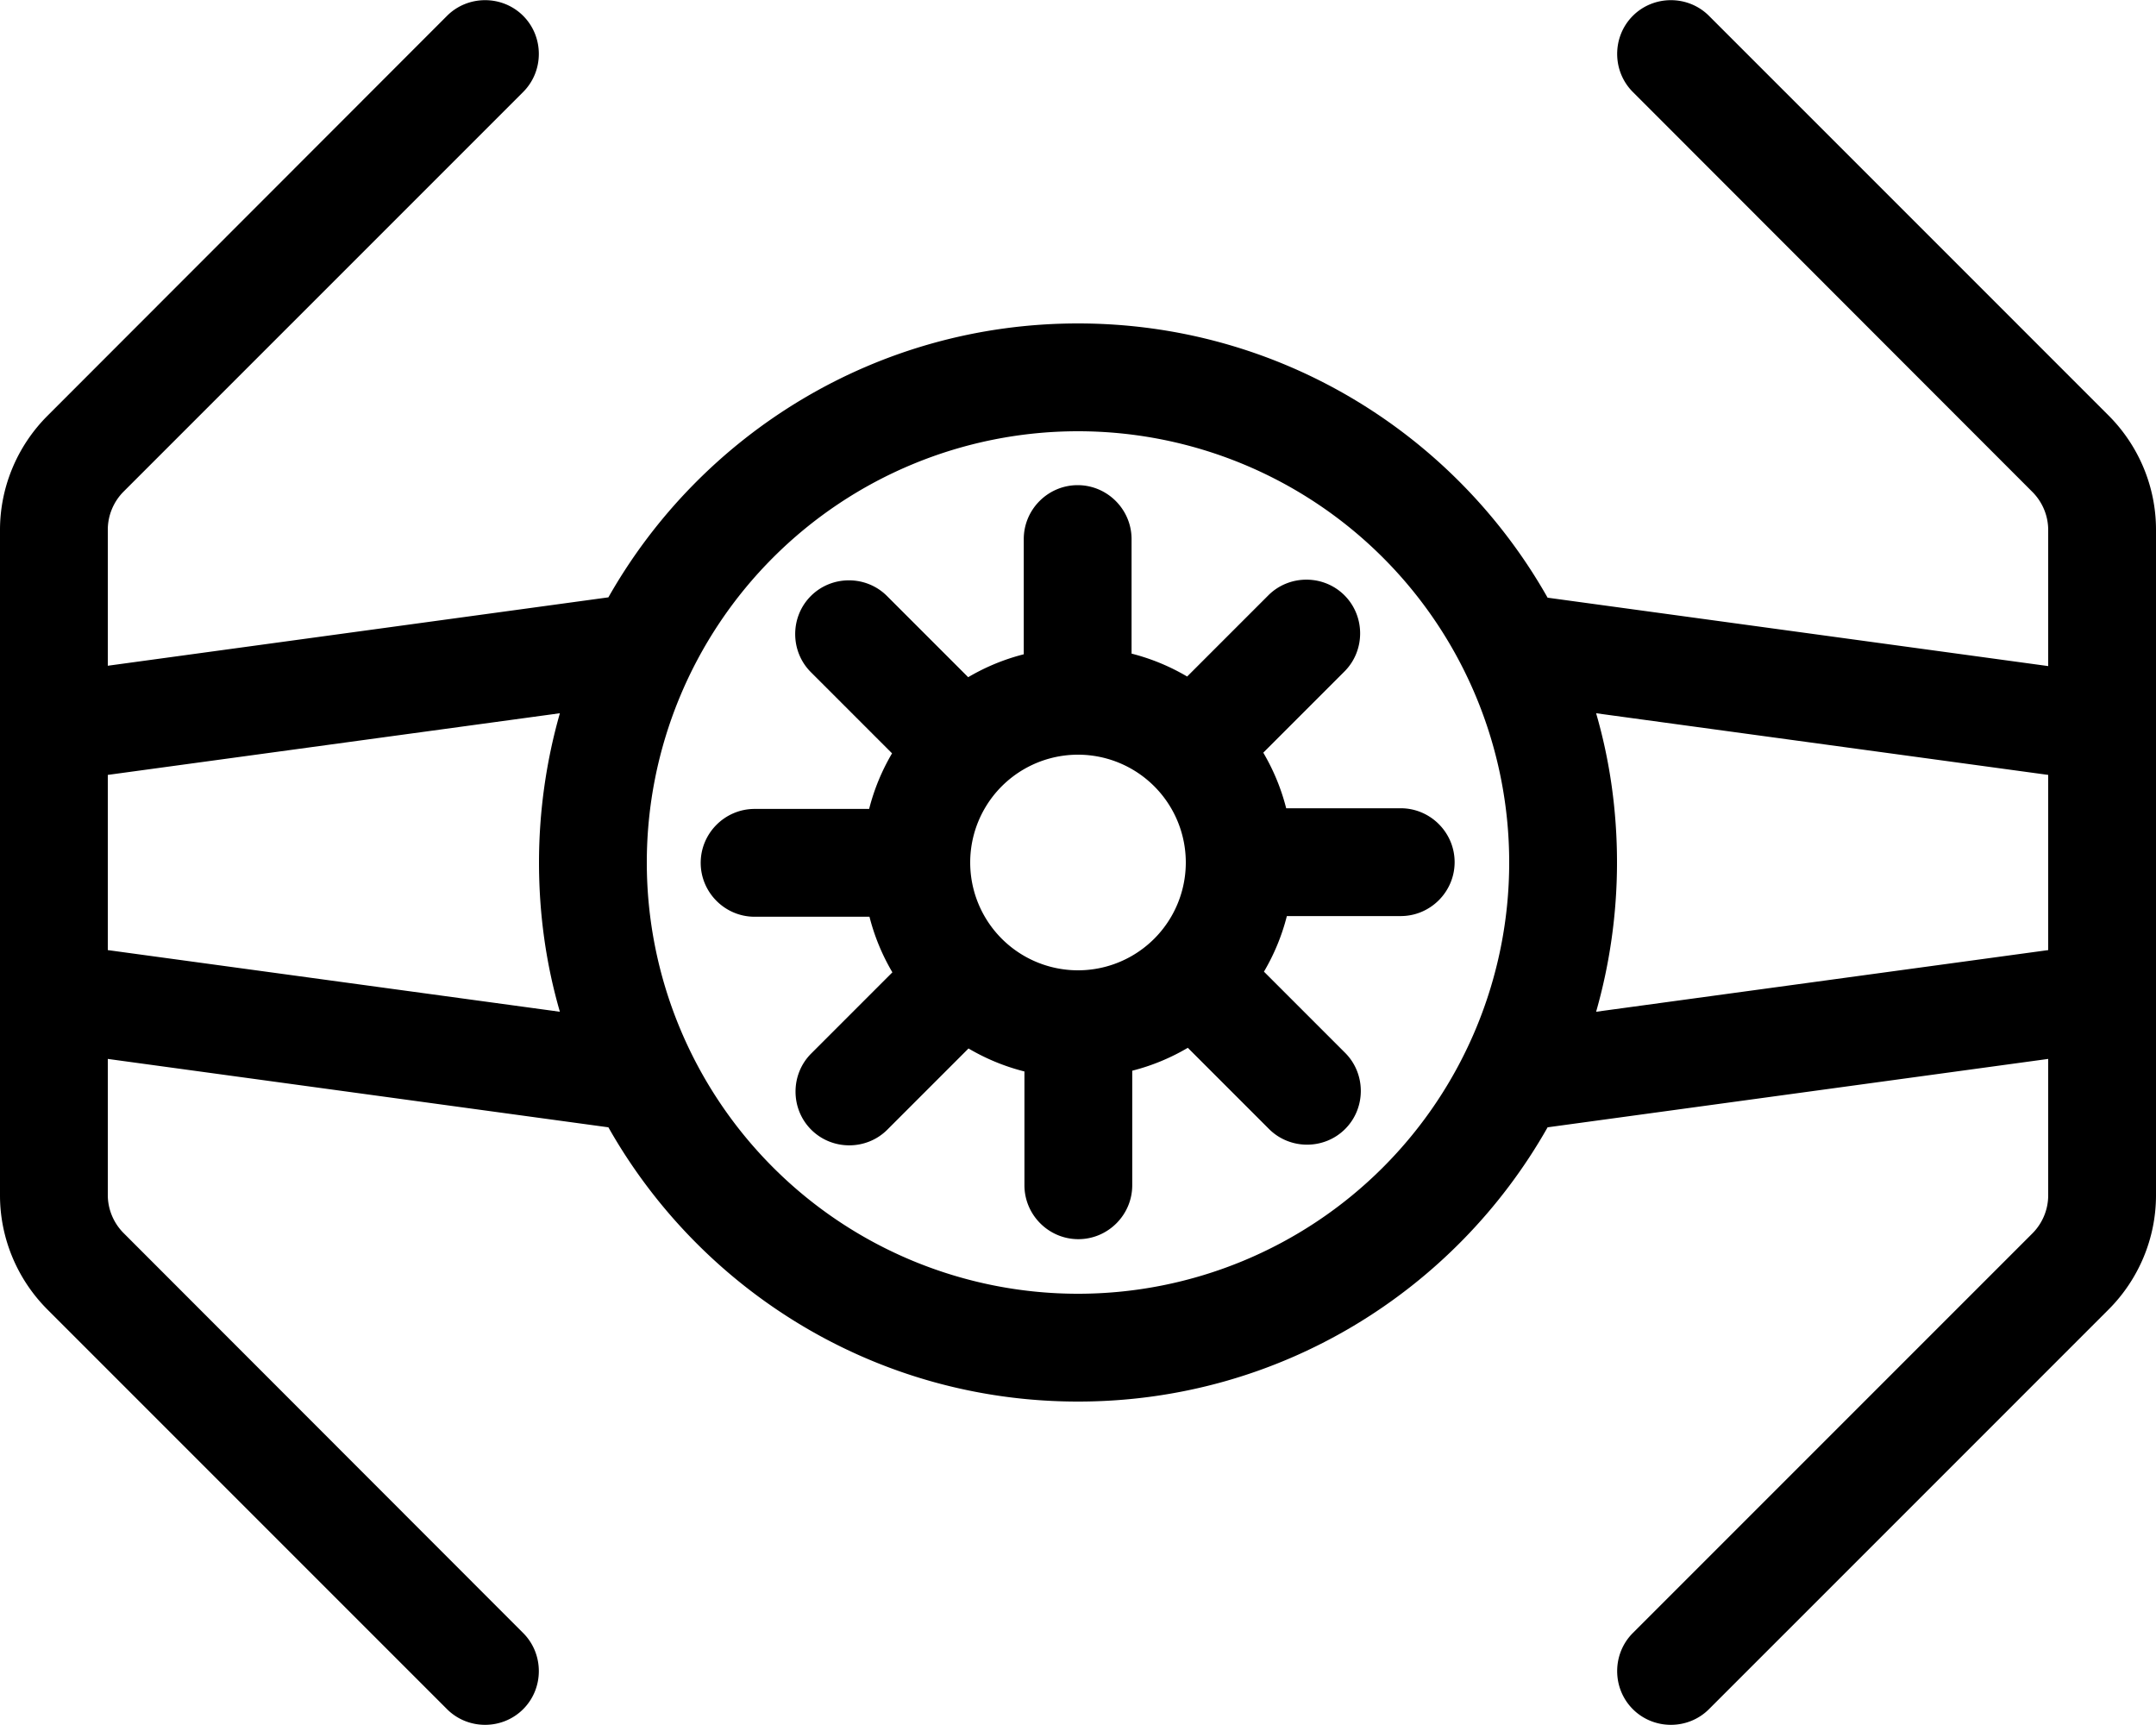 <svg xmlns="http://www.w3.org/2000/svg" viewBox="0 0 640 512"><!--! Font Awesome Pro 6.5.1 by @fontawesome - https://fontawesome.com License - https://fontawesome.com/license (Commercial License) Copyright 2023 Fonticons, Inc. --><path d="M132.7 4.7c6.2-6.2 16.4-6.2 22.6 0s6.2 16.4 0 22.6L36.7 145.9c-3 3-4.7 7.1-4.7 11.3v40.4l148.6-20.3C208.1 128.8 260.2 96 320 96s111.9 32.8 139.4 81.4L608 197.7V157.3c0-4.2-1.7-8.3-4.7-11.3L484.7 27.3c-6.2-6.2-6.2-16.4 0-22.6s16.4-6.2 22.6 0L625.9 123.3c9 9 14.1 21.2 14.1 33.9V202v14 80 14 44.8c0 12.7-5.1 24.9-14.1 33.9L507.3 507.3c-6.2 6.2-16.4 6.2-22.6 0s-6.2-16.4 0-22.6L603.3 366.1c3-3 4.7-7.1 4.7-11.3V314.3L459.4 334.6C431.9 383.2 379.8 416 320 416s-111.9-32.8-139.4-81.4L32 314.3v40.4c0 4.2 1.7 8.3 4.7 11.3L155.3 484.7c6.2 6.2 6.2 16.4 0 22.6s-16.4 6.2-22.6 0L14.1 388.7c-9-9-14.1-21.2-14.1-33.9V310 296 216 202 157.3c0-12.7 5.1-24.9 14.1-33.9L132.7 4.7zm341.1 207c4.1 14.1 6.2 29 6.2 44.3s-2.2 30.3-6.2 44.3L608 282V230L473.8 211.7zM32 282l134.2 18.3c-4.1-14.1-6.2-29-6.2-44.3s2.2-30.3 6.2-44.3L32 230V282zM320 384a128 128 0 1 0 0-256 128 128 0 1 0 0 256zm-16-66c-5.9-1.5-11.4-3.8-16.5-6.8l-24.1 24.1c-6.2 6.2-16.4 6.2-22.6 0s-6.2-16.4 0-22.6l24.1-24.1c-3-5.1-5.3-10.6-6.8-16.5H224c-8.8 0-16-7.2-16-16s7.2-16 16-16h34c1.5-5.9 3.8-11.4 6.8-16.5l-24.1-24.1c-6.2-6.2-6.2-16.4 0-22.6s16.4-6.2 22.6 0l24.1 24.1c5.1-3 10.6-5.3 16.5-6.8V160c0-8.8 7.2-16 16-16s16 7.2 16 16v34c5.9 1.5 11.4 3.8 16.5 6.8l24.1-24.1c6.2-6.2 16.4-6.2 22.6 0s6.2 16.4 0 22.6l-24.1 24.1c3 5.1 5.3 10.6 6.8 16.5h34c8.8 0 16 7.2 16 16s-7.2 16-16 16H382c-1.5 5.9-3.8 11.4-6.8 16.5l24.1 24.1c6.2 6.2 6.2 16.4 0 22.6s-16.4 6.2-22.6 0l-24.1-24.1c-5.1 3-10.6 5.3-16.5 6.8v34c0 8.8-7.2 16-16 16s-16-7.2-16-16V318zm16-30a32 32 0 1 0 0-64 32 32 0 1 0 0 64z"/></svg>